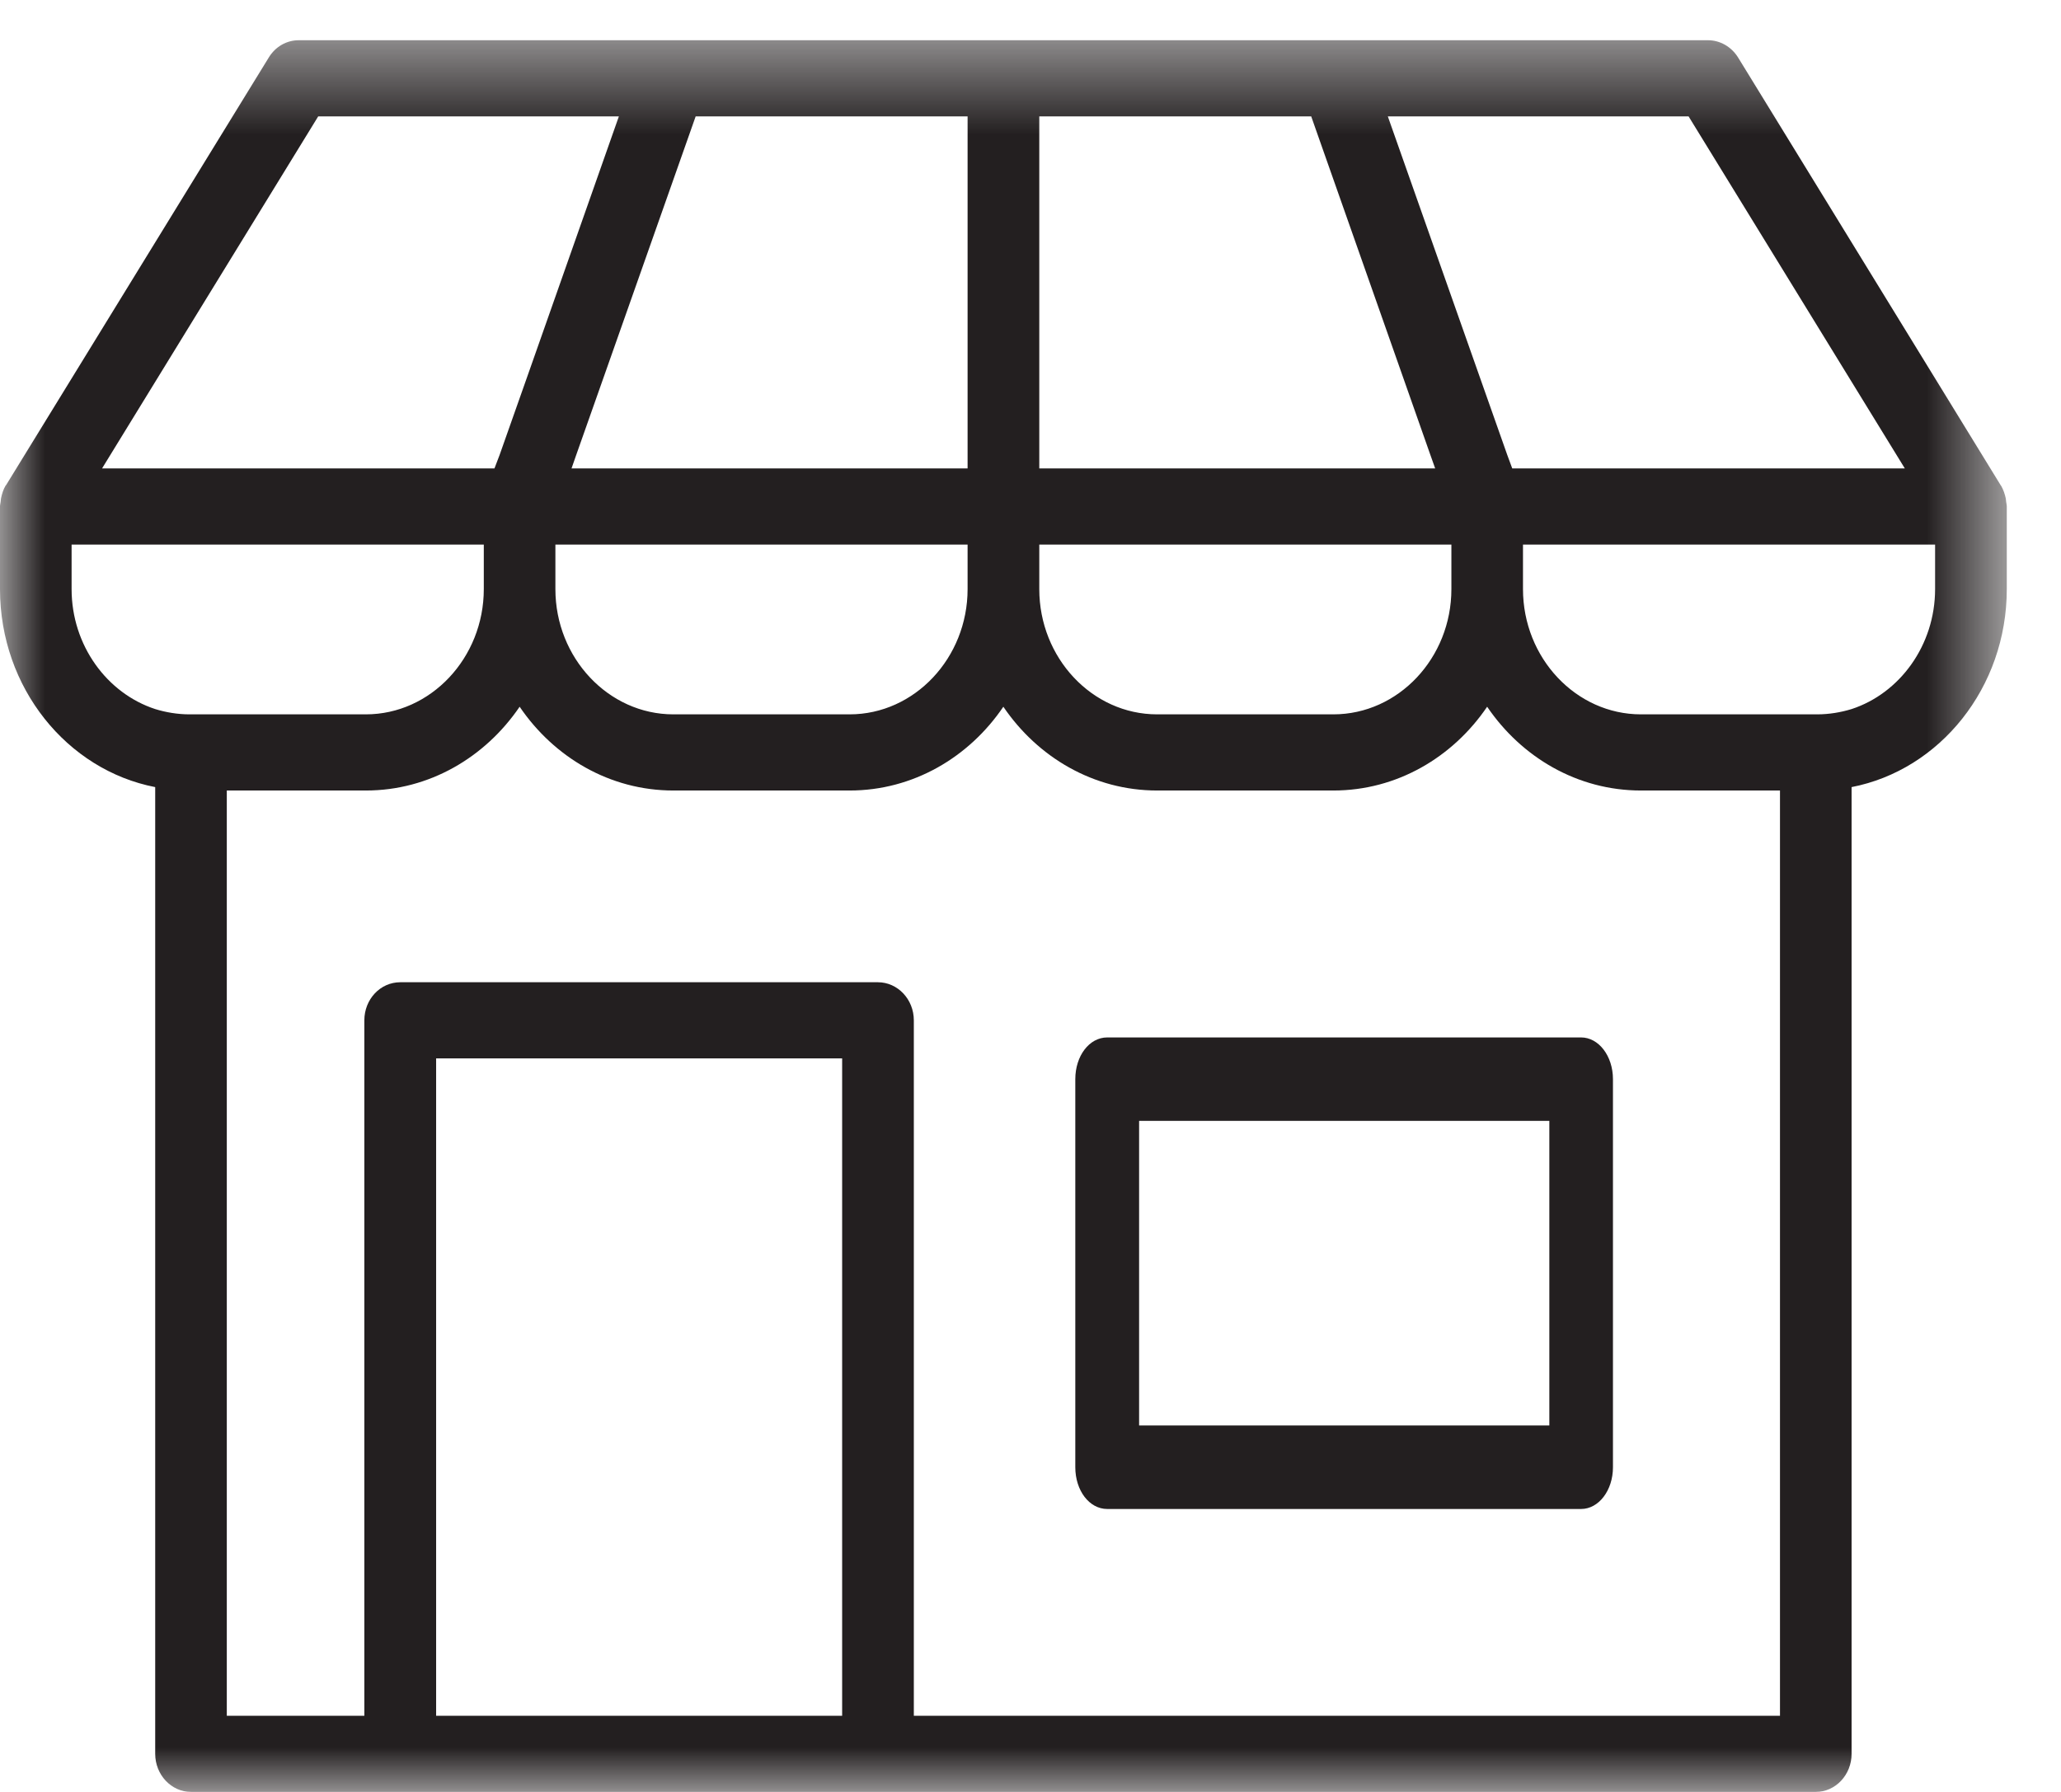 <?xml version="1.0" encoding="UTF-8"?>
<svg width="23px" height="20px" viewBox="0 0 23 20" version="1.1" xmlns="http://www.w3.org/2000/svg" xmlns:xlink="http://www.w3.org/1999/xlink">
    <!-- Generator: Sketch 53.2 (72643) - https://sketchapp.com -->
    <title>Group 6</title>
    <desc>Created with Sketch.</desc>
    <defs>
        <polygon id="path-1" points="0 0.449 22.395 0.449 22.395 20 0 20"></polygon>
        <polygon id="path-3" points="0 18.947 22 18.947 22 0 0 0"></polygon>
    </defs>
    <g id="MarketPlace-Options" stroke="none" stroke-width="1" fill="none" fill-rule="evenodd">
        <g id="01-Book-MarketPlace--OPT-1" transform="translate(-602, -772)">
            <g id="Group" transform="translate(588, 755)">
                <g id="Group-6" transform="translate(14, 17)">
                    <g id="Group-3">
                        <mask id="mask-2" fill="white">
                            <use xlink:href="#path-1"></use>
                        </mask>
                        <g id="Clip-2"></g>
                        <path d="M21.595,6.575 C21.595,7.204 21.199,7.739 20.663,7.914 C20.543,7.951 20.411,7.973 20.279,7.973 L19.864,7.973 L18.312,7.973 C17.588,7.973 16.996,7.344 16.996,6.575 L16.996,6.078 L19.864,6.078 L20.663,6.078 L21.595,6.078 L21.595,6.575 Z M19.864,19.15 L10.198,19.15 L10.198,11.388 C10.198,11.154 10.018,10.963 9.797,10.963 L4.467,10.963 C4.243,10.963 4.066,11.154 4.066,11.388 L4.066,19.15 L2.531,19.15 L2.531,8.823 L4.083,8.823 C4.791,8.823 5.414,8.453 5.799,7.888 C6.183,8.453 6.806,8.823 7.514,8.823 L9.482,8.823 C10.189,8.823 10.814,8.453 11.197,7.888 C11.581,8.453 12.205,8.823 12.913,8.823 L14.88,8.823 C15.588,8.823 16.212,8.453 16.596,7.888 C16.98,8.453 17.604,8.823 18.312,8.823 L19.864,8.823 L19.864,19.15 Z M4.867,19.15 L9.398,19.15 L9.398,11.813 L4.867,11.813 L4.867,19.15 Z M2.115,7.973 C1.984,7.973 1.851,7.951 1.732,7.914 C1.195,7.739 0.799,7.204 0.799,6.575 L0.799,6.078 L1.732,6.078 L2.531,6.078 L5.399,6.078 L5.399,6.575 C5.399,7.344 4.806,7.973 4.083,7.973 L2.531,7.973 L2.115,7.973 Z M3.551,1.299 L6.907,1.299 L6.906,1.3 L5.875,4.229 L5.575,5.079 L5.518,5.228 L2.531,5.228 L1.732,5.228 L1.139,5.228 L3.551,1.299 Z M10.798,6.078 L10.798,6.575 C10.798,7.344 10.205,7.973 9.482,7.973 L7.514,7.973 C6.791,7.973 6.198,7.344 6.198,6.575 L6.198,6.078 L10.798,6.078 Z M7.763,1.299 L10.798,1.299 L10.798,4.229 L10.798,5.079 L10.798,5.228 L6.378,5.228 L6.43,5.079 L6.73,4.229 L7.763,1.3 L7.763,1.299 Z M11.598,6.078 L16.197,6.078 L16.197,6.575 C16.197,7.344 15.605,7.973 14.88,7.973 L12.913,7.973 C12.189,7.973 11.598,7.344 11.598,6.575 L11.598,6.078 Z M11.598,5.079 L11.598,4.229 L11.598,1.299 L14.633,1.299 L14.633,1.3 L15.664,4.229 L15.963,5.079 L16.016,5.228 L11.598,5.228 L11.598,5.079 Z M18.844,1.299 L21.257,5.228 L20.663,5.228 L19.864,5.228 L16.876,5.228 L16.821,5.079 L16.521,4.229 L15.488,1.3 L15.488,1.299 L18.844,1.299 Z M22.388,5.601 C22.387,5.588 22.386,5.577 22.384,5.564 C22.373,5.514 22.357,5.464 22.33,5.419 L22.326,5.415 C22.326,5.414 22.324,5.413 22.324,5.411 L19.396,0.641 C19.321,0.521 19.195,0.449 19.06,0.449 L3.334,0.449 C3.198,0.449 3.073,0.521 3,0.641 L0.07,5.411 C0.069,5.413 0.068,5.414 0.067,5.415 L0.063,5.419 C0.036,5.464 0.021,5.514 0.011,5.564 C0.01,5.577 0.009,5.588 0.007,5.601 C0.005,5.618 0,5.635 0,5.653 L0,6.575 C0,7.676 0.748,8.594 1.732,8.785 L1.732,19.575 C1.732,19.809 1.912,20 2.132,20 L4.467,20 L9.797,20 L20.263,20 C20.484,20 20.663,19.809 20.663,19.575 L20.663,8.785 C21.647,8.594 22.395,7.676 22.395,6.575 L22.395,5.653 C22.395,5.635 22.39,5.618 22.388,5.601 L22.388,5.601 Z" id="Fill-1" fill="#231F20" mask="url(#mask-2)"></path>
                    </g>
                    <mask id="mask-4" fill="white">
                        <use xlink:href="#path-3"></use>
                    </mask>
                    <g id="Clip-5"></g>
                    <path d="M12.712,15.91 L17.29,15.91 L17.29,12.51 L12.712,12.51 L12.712,15.91 Z M12,12.045 L12,16.376 C12,16.636 12.156,16.842 12.356,16.842 L17.645,16.842 C17.84,16.842 18,16.636 18,16.376 L18,12.045 C18,11.785 17.84,11.579 17.645,11.579 L12.356,11.579 C12.156,11.579 12,11.785 12,12.045 L12,12.045 Z" id="Fill-4" fill="#231F20" mask="url(#mask-4)"></path>
                </g>
            </g>
        </g>
    </g>
</svg>